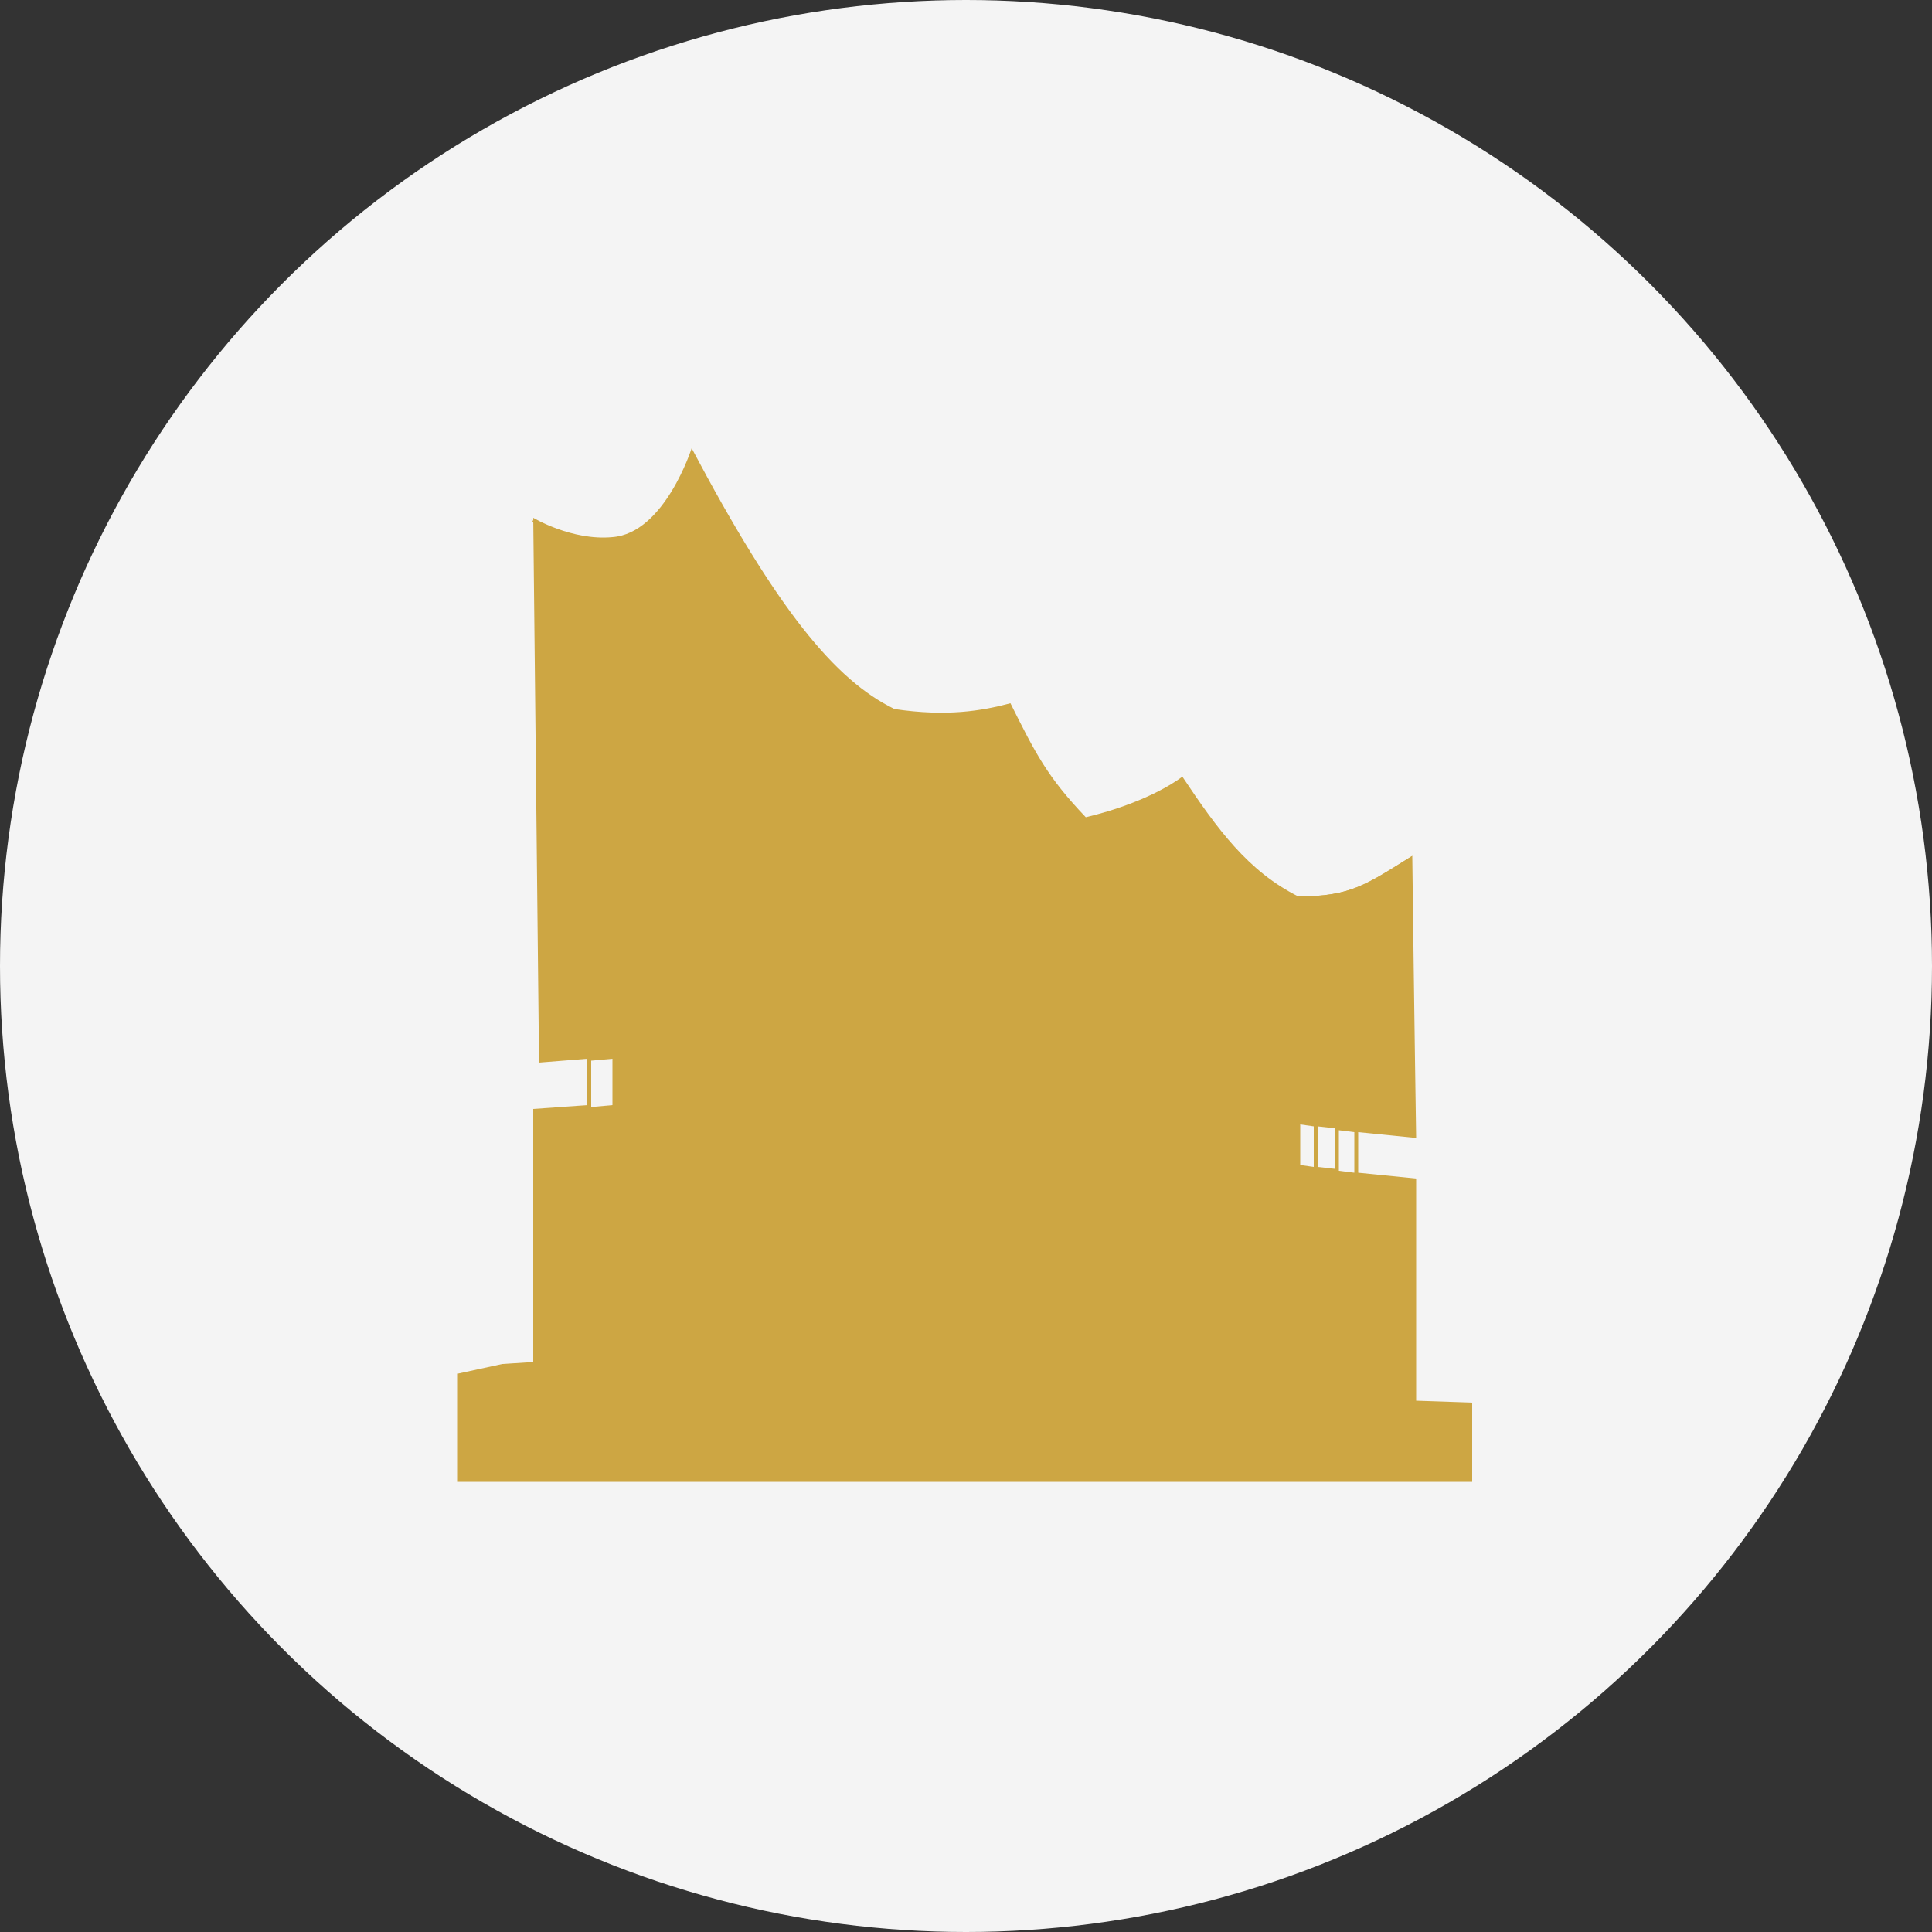 <?xml version="1.0" encoding="UTF-8"?>
<svg xmlns="http://www.w3.org/2000/svg" xmlns:xlink="http://www.w3.org/1999/xlink" version="1.1" id="Ebene_1" x="0px" y="0px" viewBox="0 0 100 100" style="enable-background:new 0 0 100 100;" xml:space="preserve">
<rect x="0" y="0" width="100" height="100" fill="#333333" stroke="none"/>
<style type="text/css">
	.st0{fill:#F4F4F4;}
	.st1{fill:#cda643;}
</style>
<g>
	<circle class="st0" cx="50" cy="50" r="50"></circle>
</g>
<g id="Philharmonie_1_">
	<path class="st1" d="M73.3,72.5V61l-3-0.3v-2.1l3,0.3c0,0-0.1-6.4-0.2-14.6c-2.4,1.5-3.2,2.1-5.9,2.1c-2.6-1.3-4.2-3.5-6-6.2   c-1.5,1.1-3.7,1.8-5,2.1c-2-2.1-2.6-3.3-3.9-5.9c-1.5,0.4-3.3,0.7-6,0.3c-3.1-1.5-6.1-5.2-10.5-13.5c0,0-1.4,4.4-4.1,4.6   c-2.1,0.2-4.1-1-4.1-1l0.3,28.2l2.5-0.2v2.4l-2.8,0.2v13.1L26,70.6l-2.3,0.5v5.6h52.5v-4.1L73.3,72.5z M69.3,58.5l0.8,0.1v2.1   l-0.8-0.1V58.5z M68.2,58.3l0.9,0.1v2.1l-0.9-0.1V58.3z M67.3,58.2l0.7,0.1v2.1l-0.7-0.1V58.2z M30.6,54.9l1.1-0.1v2.4l-1.1,0.1   V54.9z"></path>
	<g id="DAch">
		<path class="st1" d="M70.1,46.6c1.2-0.4,2.5-1.3,3-2.3c-2.4,1.5-3.2,2.1-5.9,2.1C67.6,46.6,68.8,47,70.1,46.6z"></path>
		<path class="st1" d="M58.9,42.7c0.8-0.3,1.8-1.6,2.3-2.4c-1.5,1.1-3.7,1.8-5,2.1C56.1,42.4,57.1,43.3,58.9,42.7z"></path>
		<path class="st1" d="M52.2,36.5c-1.5,0.4-3.3,0.7-6,0.3c1.2,0.8,2.9,0.8,2.9,0.8C50.6,37.5,52.2,36.5,52.2,36.5z"></path>
		<path class="st1" d="M29.5,28.3c0.7,0.2,1.8-0.1,2.7-0.5c-0.2,0.1-0.4,0.1-0.6,0.1c-2.1,0.2-4.1-1-4.1-1S28.2,27.9,29.5,28.3z"></path>
	</g>
</g>
</svg>
